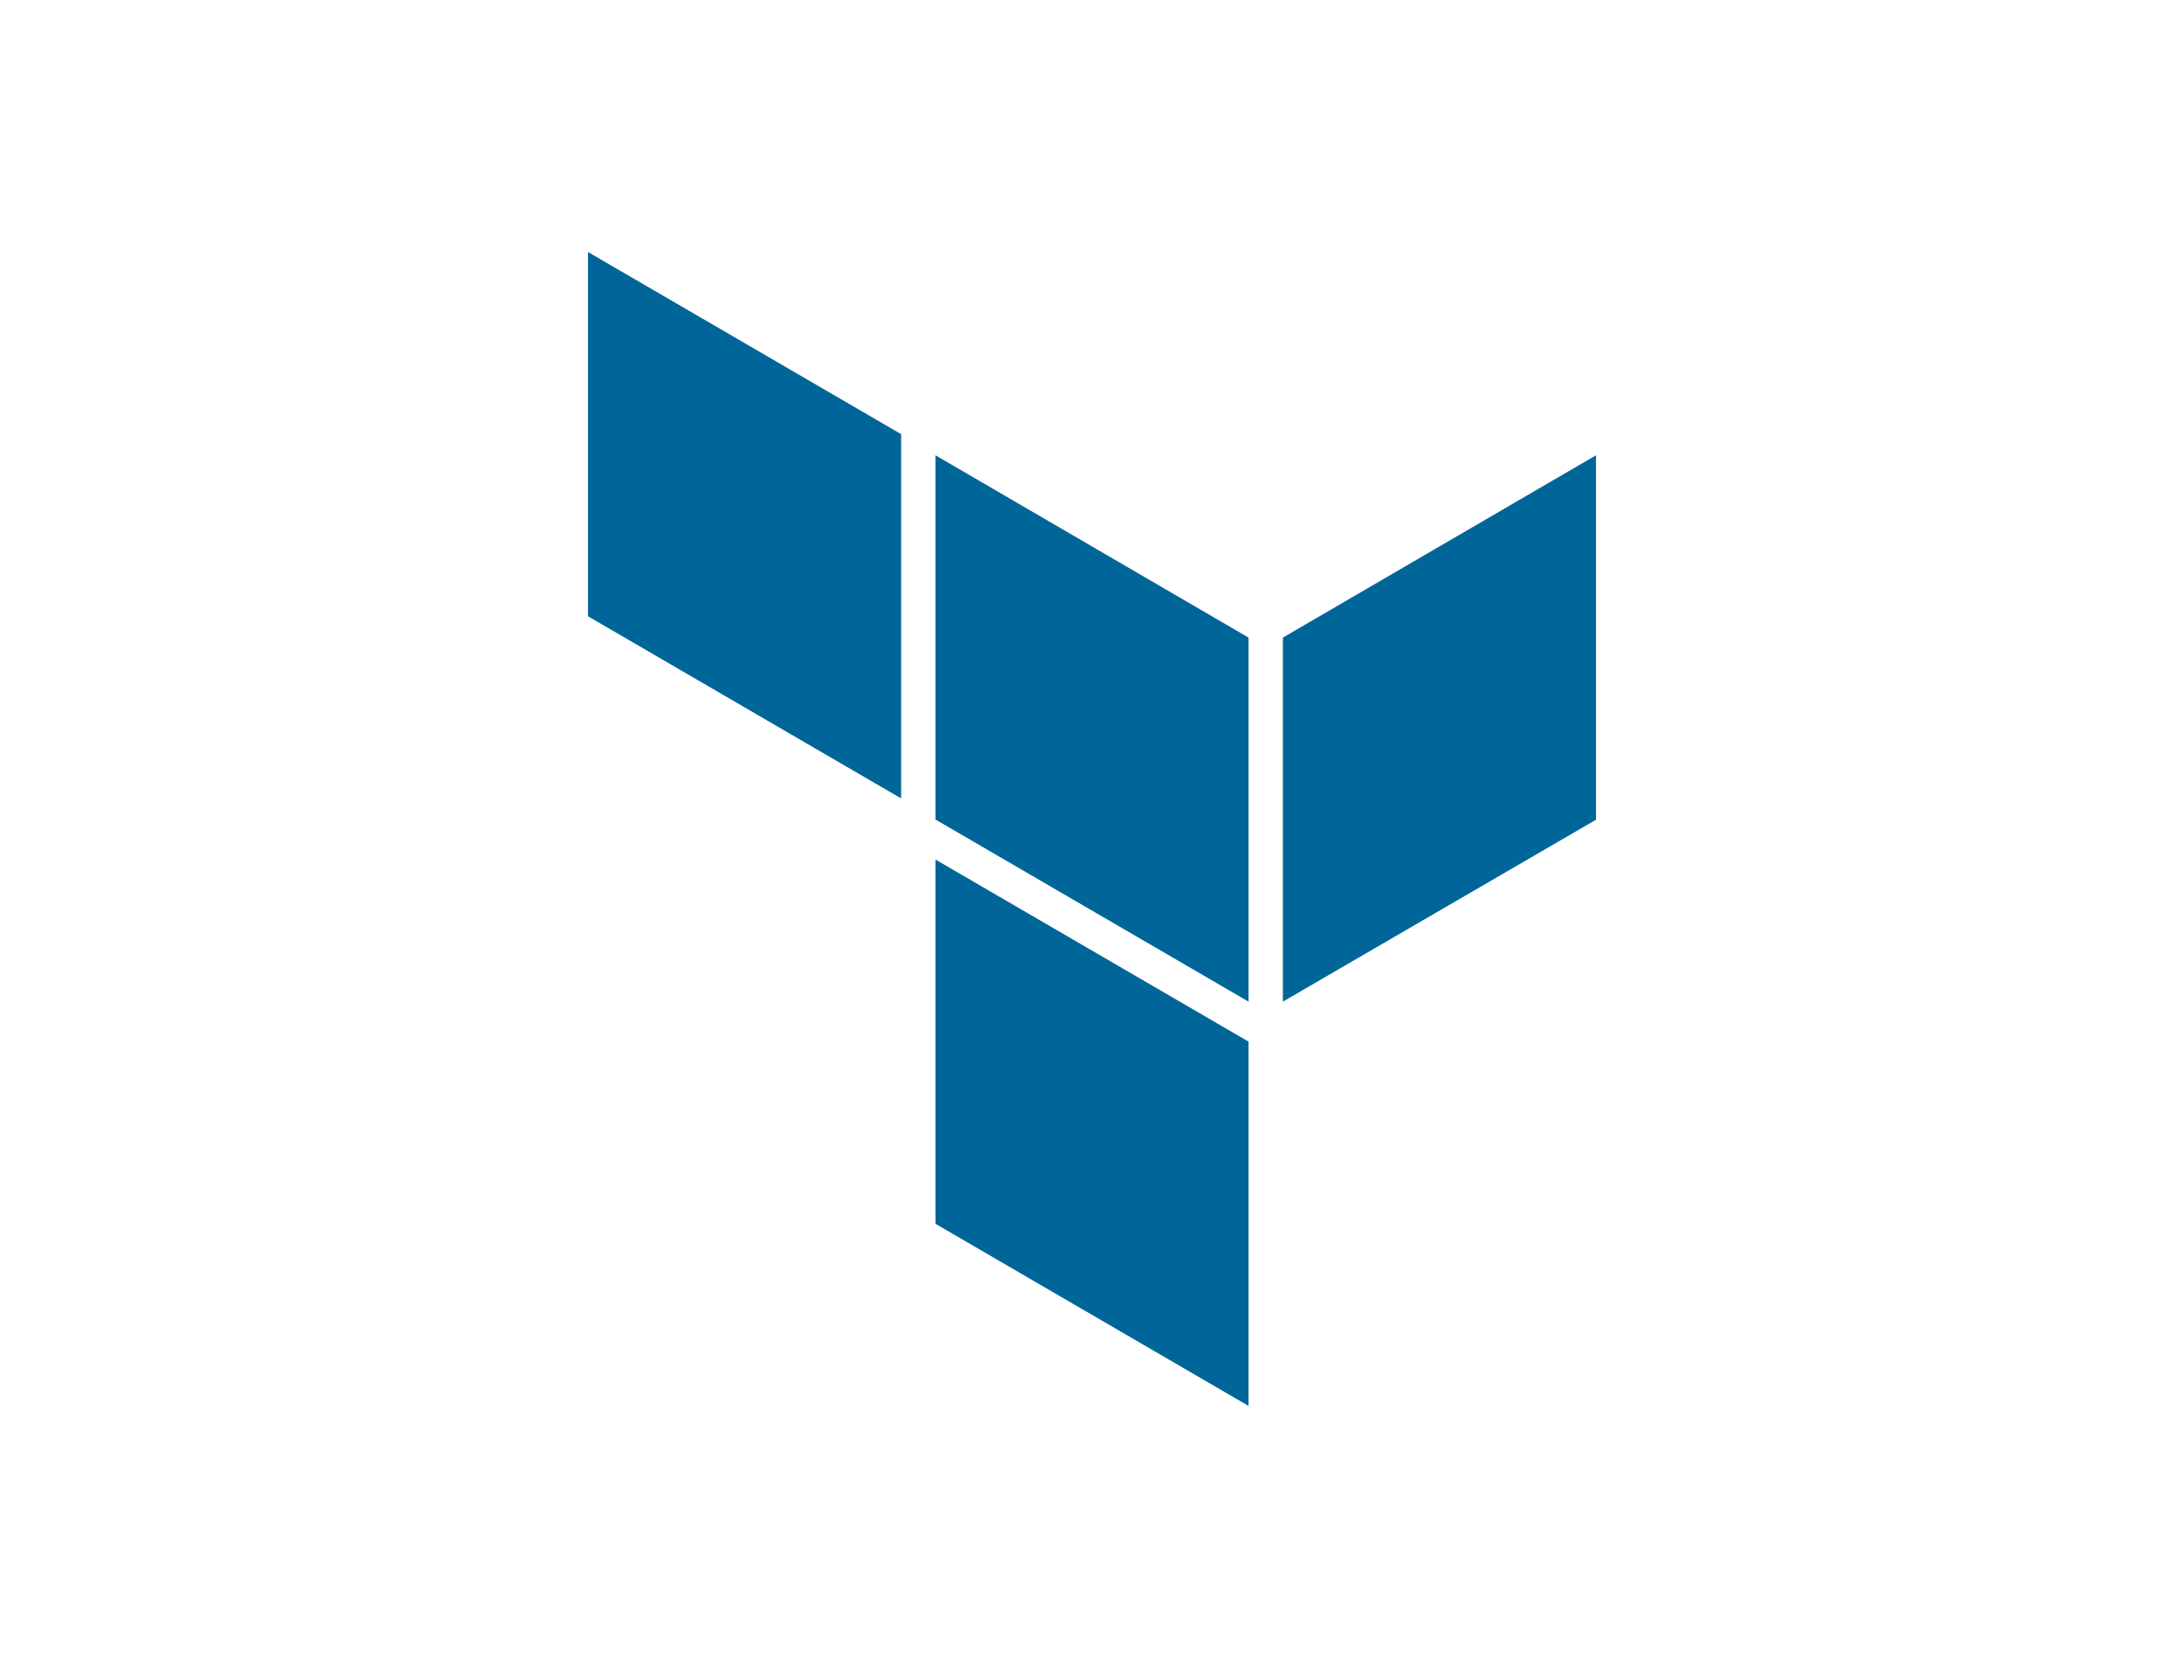 <svg width="104" height="80" viewBox="0 0 104 80" fill="none" xmlns="http://www.w3.org/2000/svg">
<rect width="104" height="80" fill="white"/>
<g clip-path="url(#clip0_303_6840)">
<path d="M61.09 30.36V47.695L76 39.033V21.679L61.09 30.36Z" fill="#006699"/>
<path d="M44.545 21.679L59.455 30.36V47.696L44.545 39.023V21.679ZM28 12V29.345L42.91 38.018V20.672L28 12ZM44.545 58.273L59.455 66.946V49.599L44.545 40.928V58.273Z" fill="#006699"/>
</g>
<defs>
<clipPath id="clip0_303_6840">
<rect width="48" height="55" fill="white" transform="translate(28 12)"/>
</clipPath>
</defs>
</svg>
